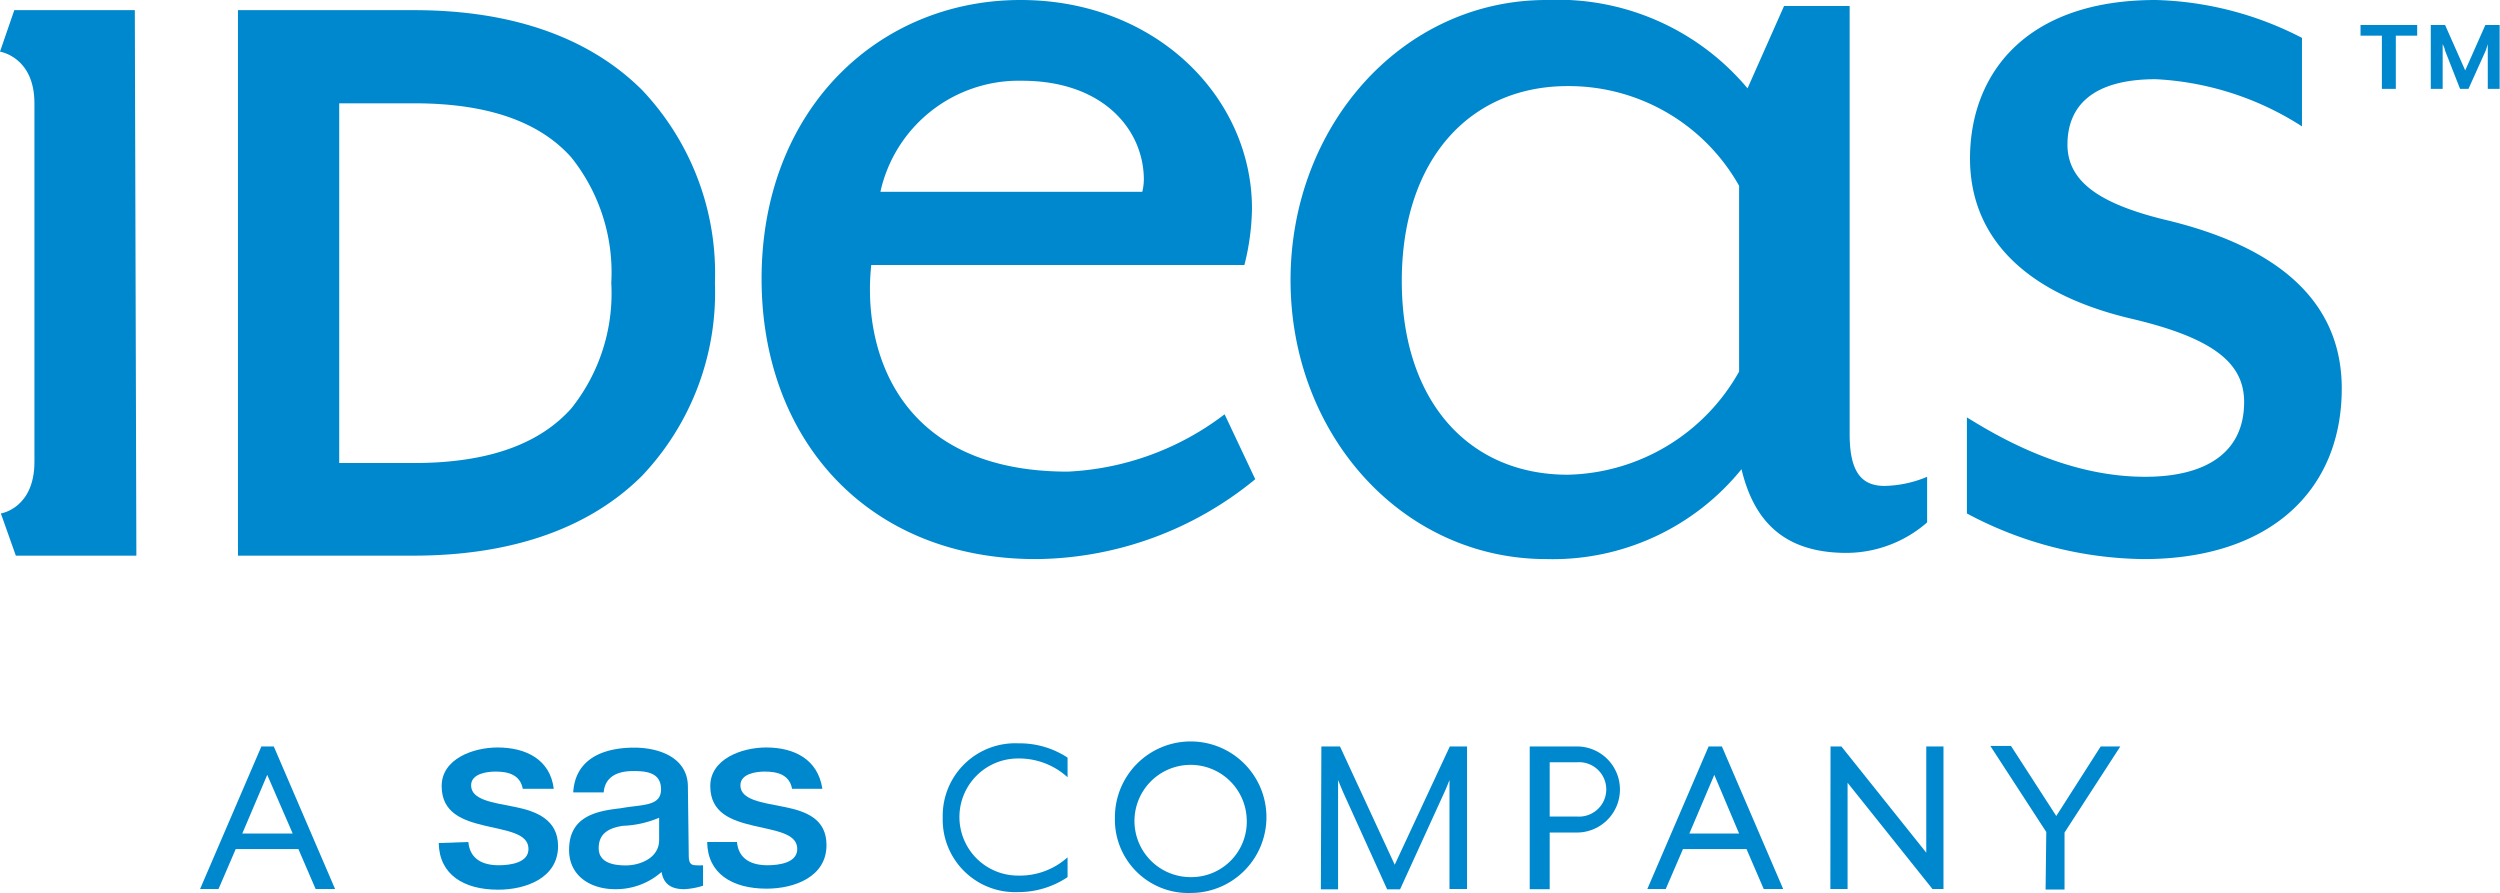 <svg xmlns="http://www.w3.org/2000/svg" viewBox="0 0 145.19 51.86"><defs><style>.cls-1{fill:#0088ce;}</style></defs><g id="Layer_2" data-name="Layer 2"><g id="Layer_1-2" data-name="Layer 1"><path class="cls-1" d="M136,22.56c0,5.93-4.17,9.91-11.51,9.91a22.25,22.25,0,0,1-10.26-2.65V24.24c2,1.24,5.84,3.45,10.35,3.45,3.54,0,5.75-1.41,5.75-4.34,0-2.21-1.68-3.71-6.63-4.86-6.63-1.59-9.29-5.13-9.29-9.29,0-4.78,3.1-9.2,10.79-9.2a19.54,19.54,0,0,1,8.49,2.2V7.34a17.29,17.29,0,0,0-8.49-2.74c-3.71,0-5.13,1.59-5.13,3.8s2,3.45,5.57,4.34C132.82,14.42,136,17.87,136,22.56Z"/><path class="cls-1" d="M109.45,28.22a6.67,6.67,0,0,0,2.47-.53v2.65a7.16,7.16,0,0,1-4.68,1.77c-3.72,0-5.4-1.94-6.1-4.86a14.11,14.11,0,0,1-11.33,5.22c-8.4,0-14.86-7.26-14.86-16.2S81.41,0,89.81,0a14.38,14.38,0,0,1,11.68,5.13L103.61.35h3.81V25.21C107.42,27.43,108.12,28.22,109.45,28.22ZM101,10.79A11.35,11.35,0,0,0,91.05,5c-5.75,0-9.64,4.34-9.64,11.32s3.89,11.25,9.64,11.25A11.69,11.69,0,0,0,101,21.58Z"/><path class="cls-1" d="M37.3,5.24a15.47,15.47,0,0,1,4.22,11.19A15.47,15.47,0,0,1,37.3,27.62C34.39,30.53,30,32.27,24,32.27H13.82V.59H24C30,.58,34.39,2.33,37.3,5.24ZM35.5,16.43a10.7,10.7,0,0,0-2.33-7.3C31.5,7.27,28.72,6,24.05,6H19.7V26.89h4.35c4.67,0,7.45-1.3,9.12-3.16A10.7,10.7,0,0,0,35.5,16.43Z"/><path class="cls-1" d="M71.12,24.06l1.78,3.77a20.29,20.29,0,0,1-12.74,4.64c-9.73,0-15.93-6.9-15.93-16.28C44.23,6.37,51,0,59.27,0c7.87,0,13.44,5.66,13.44,12.12a14.13,14.13,0,0,1-.44,3.27H50.6c-.53,4.87,1.51,12,11.41,12A16.24,16.24,0,0,0,71.12,24.06Zm-20-12.92H66.34a3.22,3.22,0,0,0,.09-.7c0-2.92-2.38-5.75-7.07-5.75A8.23,8.23,0,0,0,51.13,11.14Z"/><path class="cls-1" d="M7.83.59h-7L0,3s2,.3,2,3V26.82c0,2.71-1.95,3-1.95,3l.87,2.45h7Z"/><path class="cls-1" d="M139.14,2.07V5.16h-.81V2.07h-1.24V1.45h3.29v.62Zm5.34,3.09V2.94c0-.1,0-.38,0-.38s-.08.29-.12.38l-1,2.22h-.49L142,2.94c0-.1-.14-.38-.14-.38s0,.28,0,.38V5.16h-.69V1.45H142l1.17,2.64,1.17-2.64h.83V5.16Z"/><path class="cls-1" d="M15.18,43.35h.72l3.56,8.28H18.33l-1-2.32H13.69l-1,2.32H11.62ZM17,48.41,15.52,45l-1.45,3.41Z"/><path class="cls-1" d="M54.75,47.49a4.21,4.21,0,0,1,4.4-4.32A5.06,5.06,0,0,1,62,44v1.14a4.18,4.18,0,0,0-2.88-1.09,3.4,3.4,0,0,0,0,6.8A4.14,4.14,0,0,0,62,49.79v1.15a5.14,5.14,0,0,1-2.88.87A4.21,4.21,0,0,1,54.75,47.49Z"/><path class="cls-1" d="M64.75,47.49a4.4,4.4,0,1,1,4.41,4.37A4.26,4.26,0,0,1,64.75,47.49Zm7.65,0a3.26,3.26,0,1,0-3.24,3.45A3.22,3.22,0,0,0,72.4,47.49Z"/><path class="cls-1" d="M76.74,43.35h1.08L81,50.22l3.2-6.87h1v8.28H84.18V46c0-.22,0-.7,0-.7s-.19.5-.29.7l-2.58,5.65h-.75L78,46c-.09-.2-.29-.7-.29-.7s0,.48,0,.7v5.65h-1Z"/><path class="cls-1" d="M88.84,43.35h2.74a2.5,2.5,0,1,1,0,5H90v3.29H88.84Zm2.74,4.07a1.58,1.58,0,1,0,0-3.15H90v3.15Z"/><path class="cls-1" d="M99.23,43.35H100l3.56,8.28h-1.13l-1-2.32H97.74l-1,2.32H95.67ZM101,48.41,99.56,45l-1.45,3.41Z"/><path class="cls-1" d="M106.31,43.35h.63l4.93,6.17V43.35h1v8.28h-.64l-4.93-6.17v6.17h-1Z"/><path class="cls-1" d="M118.84,48.32l-3.25-5h1.2l2.63,4.07L122,43.35h1.14l-3.24,5v3.31h-1.1Z"/><path class="cls-1" d="M27.2,48.9c.09,1,.84,1.35,1.76,1.35.65,0,1.78-.13,1.73-1s-1.29-1-2.54-1.3-2.5-.72-2.5-2.3,1.83-2.24,3.25-2.24c1.6,0,3.05.67,3.26,2.4h-1.8c-.15-.81-.83-1-1.58-1-.5,0-1.42.12-1.42.8,0,.85,1.27,1,2.53,1.25s2.52.74,2.52,2.28c0,1.85-1.87,2.53-3.48,2.53-2,0-3.42-.88-3.45-2.71Z"/><path class="cls-1" d="M40,49.66c0,.43.09.59.41.59a2.39,2.39,0,0,0,.42,0v1.19a4.38,4.38,0,0,1-1.09.2c-.69,0-1.19-.24-1.32-1a4,4,0,0,1-2.7,1c-1.4,0-2.67-.75-2.67-2.28,0-1.94,1.56-2.26,3-2.42,1.24-.23,2.34-.09,2.34-1.1s-.92-1.06-1.62-1.06c-1,0-1.64.39-1.71,1.24H33.29c.12-2,1.82-2.6,3.54-2.6,1.52,0,3.12.62,3.12,2.27Zm-1.72-2.17a5.86,5.86,0,0,1-2.11.47c-.74.12-1.4.39-1.4,1.3s1,1,1.58,1c.76,0,1.93-.39,1.93-1.48Z"/><path class="cls-1" d="M42.8,48.9c.09,1,.85,1.35,1.77,1.35.65,0,1.78-.13,1.73-1s-1.3-1-2.55-1.3-2.5-.72-2.5-2.3,1.84-2.24,3.25-2.24c1.6,0,3,.67,3.26,2.4H46c-.15-.81-.83-1-1.59-1-.49,0-1.41.12-1.41.8,0,.85,1.27,1,2.53,1.25S48,47.54,48,49.08c0,1.85-1.87,2.53-3.48,2.53-2,0-3.43-.88-3.45-2.71Z"/></g></g></svg>